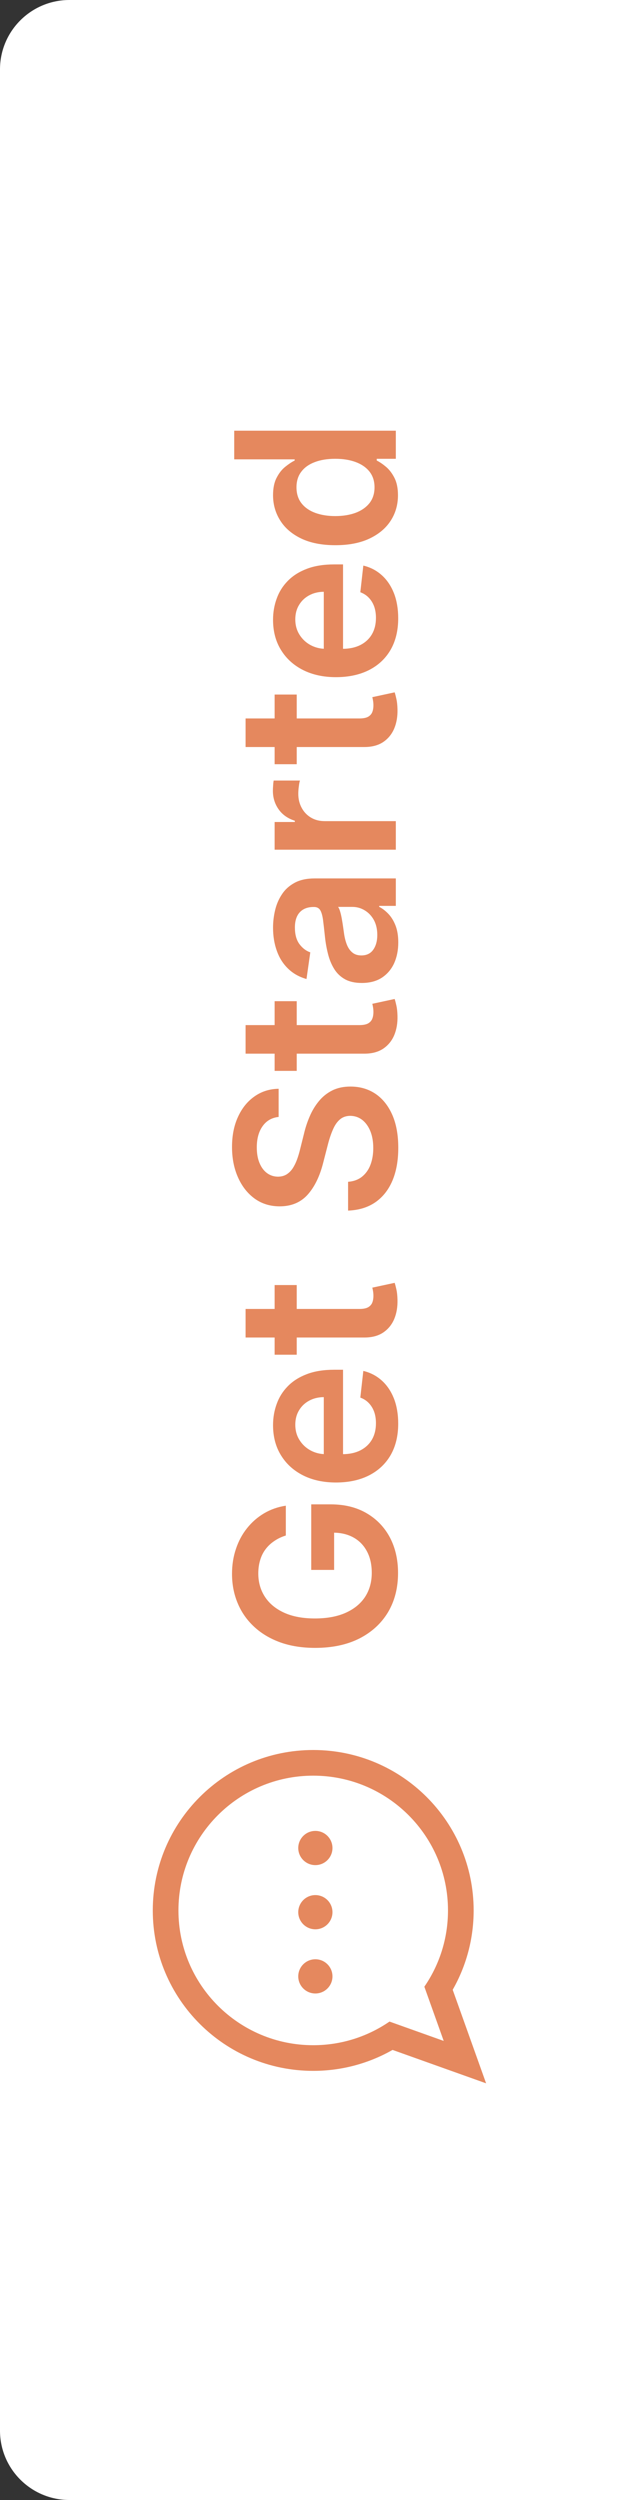 <svg width="45" height="180" viewBox="0 0 45 180" fill="none" xmlns="http://www.w3.org/2000/svg">
<rect x="0" y="0" width="45" height="180" fill="#333333" stroke="none"/>
<path d="M5 180C2.239 180 -9.78513e-08 177.761 -2.18557e-07 175L-7.64949e-06 5C-7.7702e-06 2.239 2.239 -9.78513e-08 5 -2.18557e-07L45 -1.96701e-06L45 180L5 180Z" fill="white"/>
<path d="M20.58 110.557C20.273 110.652 19.998 110.782 19.756 110.949C19.509 111.112 19.299 111.309 19.125 111.54C18.951 111.767 18.82 112.029 18.733 112.324C18.642 112.62 18.597 112.942 18.597 113.29C18.597 113.915 18.754 114.472 19.068 114.96C19.383 115.449 19.845 115.834 20.455 116.114C21.061 116.39 21.799 116.529 22.671 116.529C23.549 116.529 24.294 116.39 24.904 116.114C25.513 115.837 25.977 115.453 26.296 114.96C26.61 114.468 26.767 113.896 26.767 113.245C26.767 112.654 26.654 112.142 26.426 111.71C26.199 111.275 25.877 110.94 25.46 110.705C25.04 110.47 24.547 110.352 23.983 110.352L24.057 109.875L24.057 113.034L22.409 113.034L22.409 108.313L23.807 108.313C24.803 108.313 25.665 108.525 26.392 108.949C27.119 109.373 27.68 109.957 28.074 110.699C28.464 111.442 28.659 112.294 28.659 113.256C28.659 114.328 28.419 115.269 27.938 116.08C27.453 116.887 26.765 117.517 25.875 117.972C24.981 118.423 23.921 118.648 22.693 118.648C21.754 118.648 20.915 118.515 20.176 118.25C19.438 117.981 18.811 117.606 18.296 117.125C17.777 116.644 17.383 116.08 17.114 115.432C16.841 114.784 16.705 114.08 16.705 113.318C16.705 112.674 16.799 112.074 16.989 111.517C17.174 110.96 17.439 110.466 17.784 110.034C18.129 109.599 18.538 109.241 19.011 108.96C19.485 108.68 20.008 108.496 20.58 108.409L20.58 110.557Z" fill="#E5885E"/>
<path d="M28.671 102.502C28.671 103.377 28.489 104.132 28.125 104.769C27.758 105.401 27.239 105.888 26.568 106.229C25.894 106.57 25.1 106.74 24.188 106.74C23.29 106.74 22.502 106.57 21.824 106.229C21.142 105.884 20.612 105.403 20.233 104.786C19.85 104.168 19.659 103.443 19.659 102.61C19.659 102.072 19.746 101.564 19.921 101.087C20.091 100.606 20.356 100.182 20.716 99.814C21.076 99.443 21.534 99.151 22.091 98.939C22.644 98.727 23.303 98.621 24.068 98.621L24.699 98.621L24.699 105.774L23.312 105.774L23.312 100.593C22.919 100.596 22.568 100.682 22.261 100.848C21.951 101.015 21.706 101.248 21.529 101.547C21.35 101.843 21.261 102.187 21.261 102.581C21.261 103.002 21.364 103.371 21.568 103.689C21.769 104.007 22.034 104.255 22.364 104.433C22.689 104.608 23.047 104.697 23.438 104.701L24.648 104.701C25.155 104.701 25.591 104.608 25.955 104.422C26.314 104.236 26.591 103.977 26.784 103.644C26.974 103.31 27.068 102.92 27.068 102.473C27.068 102.174 27.027 101.903 26.943 101.661C26.856 101.418 26.729 101.208 26.562 101.03C26.396 100.852 26.189 100.718 25.943 100.627L26.159 98.706C26.667 98.827 27.11 99.058 27.489 99.399C27.864 99.737 28.155 100.168 28.364 100.695C28.568 101.221 28.671 101.824 28.671 102.502Z" fill="#E5885E"/>
<path d="M19.773 92.523L21.364 92.523L21.364 97.54L19.773 97.54L19.773 92.523ZM17.682 96.301L17.682 94.245L25.875 94.245C26.152 94.245 26.364 94.203 26.511 94.12C26.655 94.032 26.754 93.919 26.807 93.779C26.86 93.638 26.886 93.483 26.886 93.313C26.886 93.184 26.877 93.067 26.858 92.96C26.839 92.851 26.822 92.767 26.807 92.71L28.415 92.364C28.453 92.474 28.494 92.631 28.54 92.835C28.585 93.036 28.612 93.282 28.619 93.574C28.634 94.089 28.557 94.553 28.386 94.966C28.212 95.379 27.943 95.707 27.58 95.949C27.216 96.188 26.761 96.305 26.216 96.301L17.682 96.301Z" fill="#E5885E"/>
<path d="M20.062 80.419C19.566 80.472 19.18 80.696 18.904 81.09C18.627 81.48 18.489 81.987 18.489 82.612C18.489 83.052 18.555 83.429 18.688 83.743C18.82 84.058 19 84.298 19.227 84.465C19.455 84.631 19.714 84.717 20.006 84.72C20.248 84.72 20.458 84.665 20.636 84.556C20.814 84.442 20.966 84.289 21.091 84.095C21.212 83.902 21.314 83.688 21.398 83.453C21.481 83.219 21.551 82.982 21.608 82.743L21.881 81.652C21.983 81.213 22.121 80.79 22.296 80.385C22.47 79.976 22.689 79.611 22.955 79.289C23.22 78.963 23.54 78.705 23.915 78.516C24.29 78.326 24.729 78.232 25.233 78.232C25.915 78.232 26.515 78.406 27.034 78.754C27.549 79.103 27.953 79.607 28.244 80.266C28.532 80.921 28.676 81.715 28.676 82.647C28.676 83.552 28.536 84.338 28.256 85.004C27.975 85.667 27.566 86.186 27.029 86.561C26.491 86.933 25.835 87.133 25.062 87.164L25.062 85.09C25.468 85.059 25.805 84.934 26.074 84.715C26.343 84.495 26.544 84.209 26.676 83.857C26.809 83.501 26.875 83.103 26.875 82.664C26.875 82.205 26.807 81.804 26.671 81.459C26.53 81.111 26.337 80.838 26.091 80.641C25.841 80.444 25.549 80.344 25.216 80.34C24.913 80.344 24.663 80.433 24.466 80.607C24.265 80.781 24.099 81.025 23.966 81.34C23.83 81.65 23.708 82.014 23.602 82.431L23.261 83.754C23.015 84.713 22.642 85.47 22.142 86.027C21.638 86.58 20.97 86.857 20.136 86.857C19.451 86.857 18.85 86.671 18.335 86.3C17.82 85.925 17.421 85.415 17.136 84.772C16.849 84.128 16.705 83.398 16.705 82.584C16.705 81.758 16.849 81.035 17.136 80.414C17.421 79.789 17.816 79.298 18.324 78.942C18.828 78.586 19.407 78.402 20.062 78.391L20.062 80.419Z" fill="#E5885E"/>
<path d="M19.773 72.085L21.364 72.085L21.364 77.103L19.773 77.103L19.773 72.085ZM17.682 75.864L17.682 73.807L25.875 73.807C26.152 73.807 26.364 73.765 26.511 73.682C26.655 73.595 26.754 73.481 26.807 73.341C26.86 73.201 26.886 73.046 26.886 72.875C26.886 72.746 26.877 72.629 26.858 72.523C26.839 72.413 26.822 72.33 26.807 72.273L28.415 71.926C28.453 72.036 28.494 72.193 28.54 72.398C28.585 72.599 28.612 72.845 28.619 73.137C28.634 73.652 28.557 74.116 28.386 74.529C28.212 74.942 27.943 75.269 27.58 75.512C27.216 75.75 26.761 75.868 26.216 75.864L17.682 75.864Z" fill="#E5885E"/>
<path d="M28.676 67.854C28.676 68.407 28.578 68.905 28.381 69.348C28.18 69.788 27.884 70.136 27.494 70.394C27.104 70.647 26.623 70.774 26.051 70.774C25.559 70.774 25.152 70.683 24.83 70.502C24.508 70.32 24.25 70.072 24.057 69.757C23.864 69.443 23.718 69.089 23.619 68.695C23.517 68.297 23.443 67.886 23.398 67.462C23.345 66.951 23.297 66.536 23.256 66.218C23.21 65.899 23.142 65.668 23.051 65.524C22.956 65.377 22.811 65.303 22.614 65.303L22.58 65.303C22.152 65.303 21.82 65.43 21.585 65.683C21.35 65.937 21.233 66.303 21.233 66.78C21.233 67.284 21.343 67.683 21.562 67.979C21.782 68.271 22.042 68.468 22.341 68.57L22.068 70.49C21.538 70.339 21.095 70.089 20.739 69.74C20.379 69.392 20.11 68.966 19.932 68.462C19.75 67.958 19.659 67.401 19.659 66.791C19.659 66.371 19.708 65.952 19.807 65.536C19.905 65.119 20.068 64.738 20.296 64.394C20.519 64.049 20.824 63.773 21.21 63.564C21.597 63.352 22.08 63.246 22.659 63.246L28.5 63.246L28.5 65.223L27.301 65.223L27.301 65.291C27.544 65.416 27.771 65.593 27.983 65.82C28.191 66.043 28.36 66.326 28.489 66.666C28.614 67.004 28.676 67.399 28.676 67.854ZM27.165 67.32C27.165 66.907 27.083 66.549 26.921 66.246C26.754 65.943 26.534 65.71 26.261 65.547C25.989 65.38 25.691 65.297 25.369 65.297L24.341 65.297C24.394 65.362 24.443 65.471 24.489 65.627C24.534 65.778 24.574 65.949 24.608 66.138C24.642 66.327 24.672 66.515 24.699 66.701C24.725 66.886 24.748 67.047 24.767 67.183C24.809 67.49 24.877 67.765 24.972 68.007C25.066 68.25 25.199 68.441 25.369 68.581C25.536 68.721 25.752 68.791 26.017 68.791C26.396 68.791 26.682 68.653 26.875 68.377C27.068 68.1 27.165 67.748 27.165 67.32Z" fill="#E5885E"/>
<path d="M28.5 61.178L19.773 61.178L19.773 59.184L21.227 59.184L21.227 59.093C20.724 58.934 20.335 58.661 20.062 58.274C19.786 57.884 19.648 57.439 19.648 56.939C19.648 56.825 19.654 56.699 19.665 56.559C19.672 56.414 19.686 56.295 19.705 56.2L21.597 56.2C21.566 56.288 21.54 56.426 21.517 56.615C21.491 56.801 21.477 56.981 21.477 57.155C21.477 57.53 21.559 57.867 21.722 58.166C21.881 58.462 22.102 58.695 22.386 58.865C22.671 59.036 22.998 59.121 23.369 59.121L28.5 59.121L28.5 61.178Z" fill="#E5885E"/>
<path d="M19.773 50.007L21.364 50.007L21.364 55.024L19.773 55.024L19.773 50.007ZM17.682 53.786L17.682 51.729L25.875 51.729C26.152 51.729 26.364 51.687 26.511 51.604C26.655 51.517 26.754 51.403 26.807 51.263C26.86 51.123 26.886 50.968 26.886 50.797C26.886 50.668 26.877 50.551 26.858 50.445C26.839 50.335 26.822 50.252 26.807 50.195L28.415 49.848C28.453 49.958 28.494 50.115 28.54 50.32C28.585 50.521 28.612 50.767 28.619 51.059C28.634 51.574 28.557 52.038 28.386 52.45C28.212 52.863 27.943 53.191 27.58 53.434C27.216 53.672 26.761 53.789 26.216 53.786L17.682 53.786Z" fill="#E5885E"/>
<path d="M28.671 44.517C28.671 45.392 28.489 46.148 28.125 46.784C27.758 47.417 27.239 47.904 26.568 48.245C25.894 48.585 25.1 48.756 24.188 48.756C23.29 48.756 22.502 48.585 21.824 48.245C21.142 47.9 20.612 47.419 20.233 46.801C19.85 46.184 19.659 45.459 19.659 44.625C19.659 44.087 19.746 43.58 19.921 43.102C20.091 42.621 20.356 42.197 20.716 41.83C21.076 41.459 21.534 41.167 22.091 40.955C22.644 40.743 23.303 40.637 24.068 40.637L24.699 40.637L24.699 47.79L23.312 47.79L23.312 42.608C22.919 42.612 22.568 42.697 22.261 42.864C21.951 43.031 21.706 43.264 21.529 43.563C21.35 43.858 21.261 44.203 21.261 44.597C21.261 45.017 21.364 45.387 21.568 45.705C21.769 46.023 22.034 46.271 22.364 46.449C22.689 46.623 23.047 46.712 23.438 46.716L24.648 46.716C25.155 46.716 25.591 46.623 25.955 46.438C26.314 46.252 26.591 45.993 26.784 45.659C26.974 45.326 27.068 44.936 27.068 44.489C27.068 44.19 27.027 43.919 26.943 43.676C26.856 43.434 26.729 43.224 26.562 43.046C26.396 42.868 26.189 42.733 25.943 42.642L26.159 40.722C26.667 40.843 27.11 41.074 27.489 41.415C27.864 41.752 28.155 42.184 28.364 42.71C28.568 43.237 28.671 43.839 28.671 44.517Z" fill="#E5885E"/>
<path d="M28.654 35.658C28.654 36.343 28.477 36.957 28.125 37.499C27.773 38.041 27.261 38.468 26.591 38.783C25.921 39.097 25.106 39.255 24.148 39.255C23.178 39.255 22.36 39.095 21.693 38.777C21.023 38.455 20.517 38.022 20.176 37.476C19.831 36.931 19.659 36.323 19.659 35.652C19.659 35.141 19.746 34.72 19.921 34.391C20.091 34.061 20.297 33.8 20.54 33.607C20.778 33.414 21.004 33.264 21.216 33.158L21.216 33.073L16.864 33.073L16.864 31.01L28.5 31.01L28.5 33.033L27.125 33.033L27.125 33.158C27.337 33.264 27.562 33.417 27.801 33.618C28.036 33.819 28.237 34.084 28.404 34.414C28.57 34.743 28.654 35.158 28.654 35.658ZM26.966 35.084C26.966 34.648 26.849 34.277 26.614 33.97C26.375 33.664 26.044 33.431 25.619 33.272C25.195 33.112 24.701 33.033 24.136 33.033C23.572 33.033 23.081 33.112 22.665 33.272C22.248 33.427 21.924 33.658 21.693 33.965C21.462 34.268 21.347 34.641 21.347 35.084C21.347 35.542 21.466 35.925 21.705 36.232C21.943 36.539 22.273 36.77 22.693 36.925C23.114 37.08 23.595 37.158 24.136 37.158C24.682 37.158 25.169 37.08 25.597 36.925C26.021 36.766 26.356 36.533 26.602 36.226C26.845 35.916 26.966 35.535 26.966 35.084Z" fill="#E5885E"/>
<path fill-rule="evenodd" clip-rule="evenodd" d="M28.043 145.553C26.482 146.627 24.59 147.255 22.552 147.255C17.193 147.255 12.848 142.911 12.848 137.552C12.848 132.193 17.193 127.848 22.552 127.848C27.911 127.848 32.255 132.193 32.255 137.552C32.255 139.59 31.627 141.482 30.553 143.043L31.947 146.947L28.043 145.553ZM32.594 143.264C33.555 141.578 34.103 139.627 34.103 137.552C34.103 131.172 28.931 126 22.552 126C16.172 126 11 131.172 11 137.552C11 143.932 16.172 149.103 22.552 149.103C24.627 149.103 26.578 148.555 28.264 147.594L35 150L32.594 143.264Z" fill="#E5885E"/>
<circle cx="22.706" cy="142.299" r="1.232" transform="rotate(-90 22.706 142.299)" fill="#E5885E"/>
<circle cx="22.706" cy="137.678" r="1.232" transform="rotate(-90 22.706 137.678)" fill="#E5885E"/>
<circle cx="22.706" cy="133.057" r="1.232" transform="rotate(-90 22.706 133.057)" fill="#E5885E"/>
</svg>
